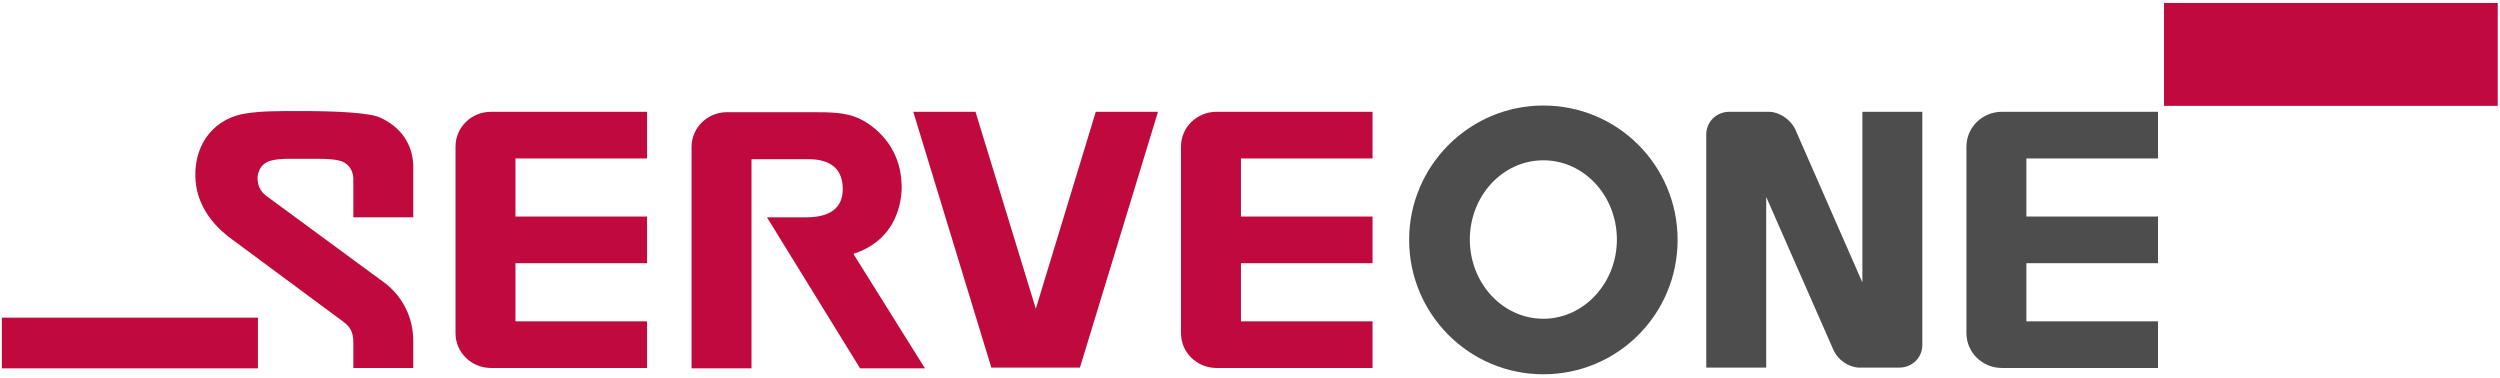 <svg width="192" height="29" viewBox="0 0 192 29" fill="none" xmlns="http://www.w3.org/2000/svg">
<g clip-path="url(#clip0_173_1284)">
<path d="M84.156 8.586L79.551 23.711L74.918 8.586H70.139L76.134 28.232H82.939L88.934 8.586H84.156Z" fill="#C00A3E"/>
<path d="M49.694 12.168V8.586H37.705C36.199 8.586 34.983 9.78 34.983 11.258V25.588C34.983 27.066 36.199 28.26 37.705 28.26H49.694V24.678H39.587V20.214H49.694V16.632H39.587V12.168H49.694Z" fill="#C00A3E"/>
<path d="M105.412 12.168V8.586H93.423C91.917 8.586 90.7 9.78 90.7 11.258V25.588C90.7 27.066 91.917 28.26 93.423 28.26H105.412V24.678H95.305V20.214H105.412V16.632H95.305V12.168H105.412Z" fill="#C00A3E"/>
<path d="M165.734 12.168V8.586H153.745C152.239 8.586 151.023 9.78 151.023 11.258V25.588C151.023 27.066 152.239 28.26 153.745 28.26H165.734V24.678H155.627V20.214H165.734V16.632H155.627V12.168H165.734Z" fill="#4D4D4D"/>
<path d="M65.593 19.476C69.589 18.168 69.242 14.131 69.242 14.131C69.155 11.203 67.128 9.61 65.911 9.07C64.869 8.615 63.768 8.615 62.118 8.615H55.834C54.328 8.615 53.111 9.809 53.111 11.288V28.29H57.716V12.226H62.089C63.942 12.226 64.724 13.107 64.724 14.529C64.724 15.95 63.768 16.69 61.915 16.69H58.903L66.056 28.29H71.037L65.564 19.533L65.593 19.476Z" fill="#C00A3E"/>
<path d="M31.739 16.689V12.822C31.739 11.515 31.16 9.922 29.162 9.013C28.322 8.643 25.629 8.529 23.312 8.529C20.995 8.529 20.185 8.529 18.968 8.7C16.623 9.013 14.943 10.861 15.001 13.562C15.059 15.609 16.188 17.087 17.491 18.139L26.44 24.764C26.845 25.076 27.135 25.474 27.135 26.27V28.261H31.739V26.185C31.739 24.422 30.957 22.859 29.654 21.807L20.445 15.04C20.04 14.727 19.779 14.301 19.779 13.647C19.779 13.647 19.779 12.538 20.909 12.311C21.546 12.168 22.328 12.197 22.328 12.197H24.529C25.919 12.197 26.324 12.424 26.324 12.424C26.816 12.652 27.106 13.107 27.135 13.675V16.689H31.739Z" fill="#C00A3E"/>
<path d="M118.53 8.104C112.854 8.104 108.221 12.738 108.221 18.424C108.221 24.11 112.825 28.745 118.53 28.745C124.235 28.745 128.84 24.139 128.84 18.424C128.84 12.709 124.235 8.104 118.53 8.104ZM118.53 24.48C115.403 24.48 112.883 21.751 112.883 18.396C112.883 15.041 115.403 12.311 118.53 12.311C121.658 12.311 124.177 15.041 124.177 18.396C124.177 21.751 121.629 24.48 118.53 24.48Z" fill="#4D4D4D"/>
<path d="M19.808 24.395H0.145V28.29H19.808V24.395Z" fill="#C00A3E"/>
<path d="M191.826 0.228H166.197V8.131H191.826V0.228Z" fill="#C00A3E"/>
<path d="M143.03 8.586V21.693L137.846 9.865C137.47 9.155 136.659 8.614 135.906 8.586H132.807C131.823 8.586 131.041 9.354 131.041 10.32V28.232H135.645V15.125L140.829 26.924C141.176 27.663 141.987 28.204 142.769 28.232H145.868C146.852 28.232 147.634 27.464 147.634 26.498V8.586H143.03Z" fill="#4D4D4D"/>
</g>
<defs>
<clipPath id="clip0_173_1284">
<rect width="192" height="29" fill="white"/>
</clipPath>
</defs>
</svg>
